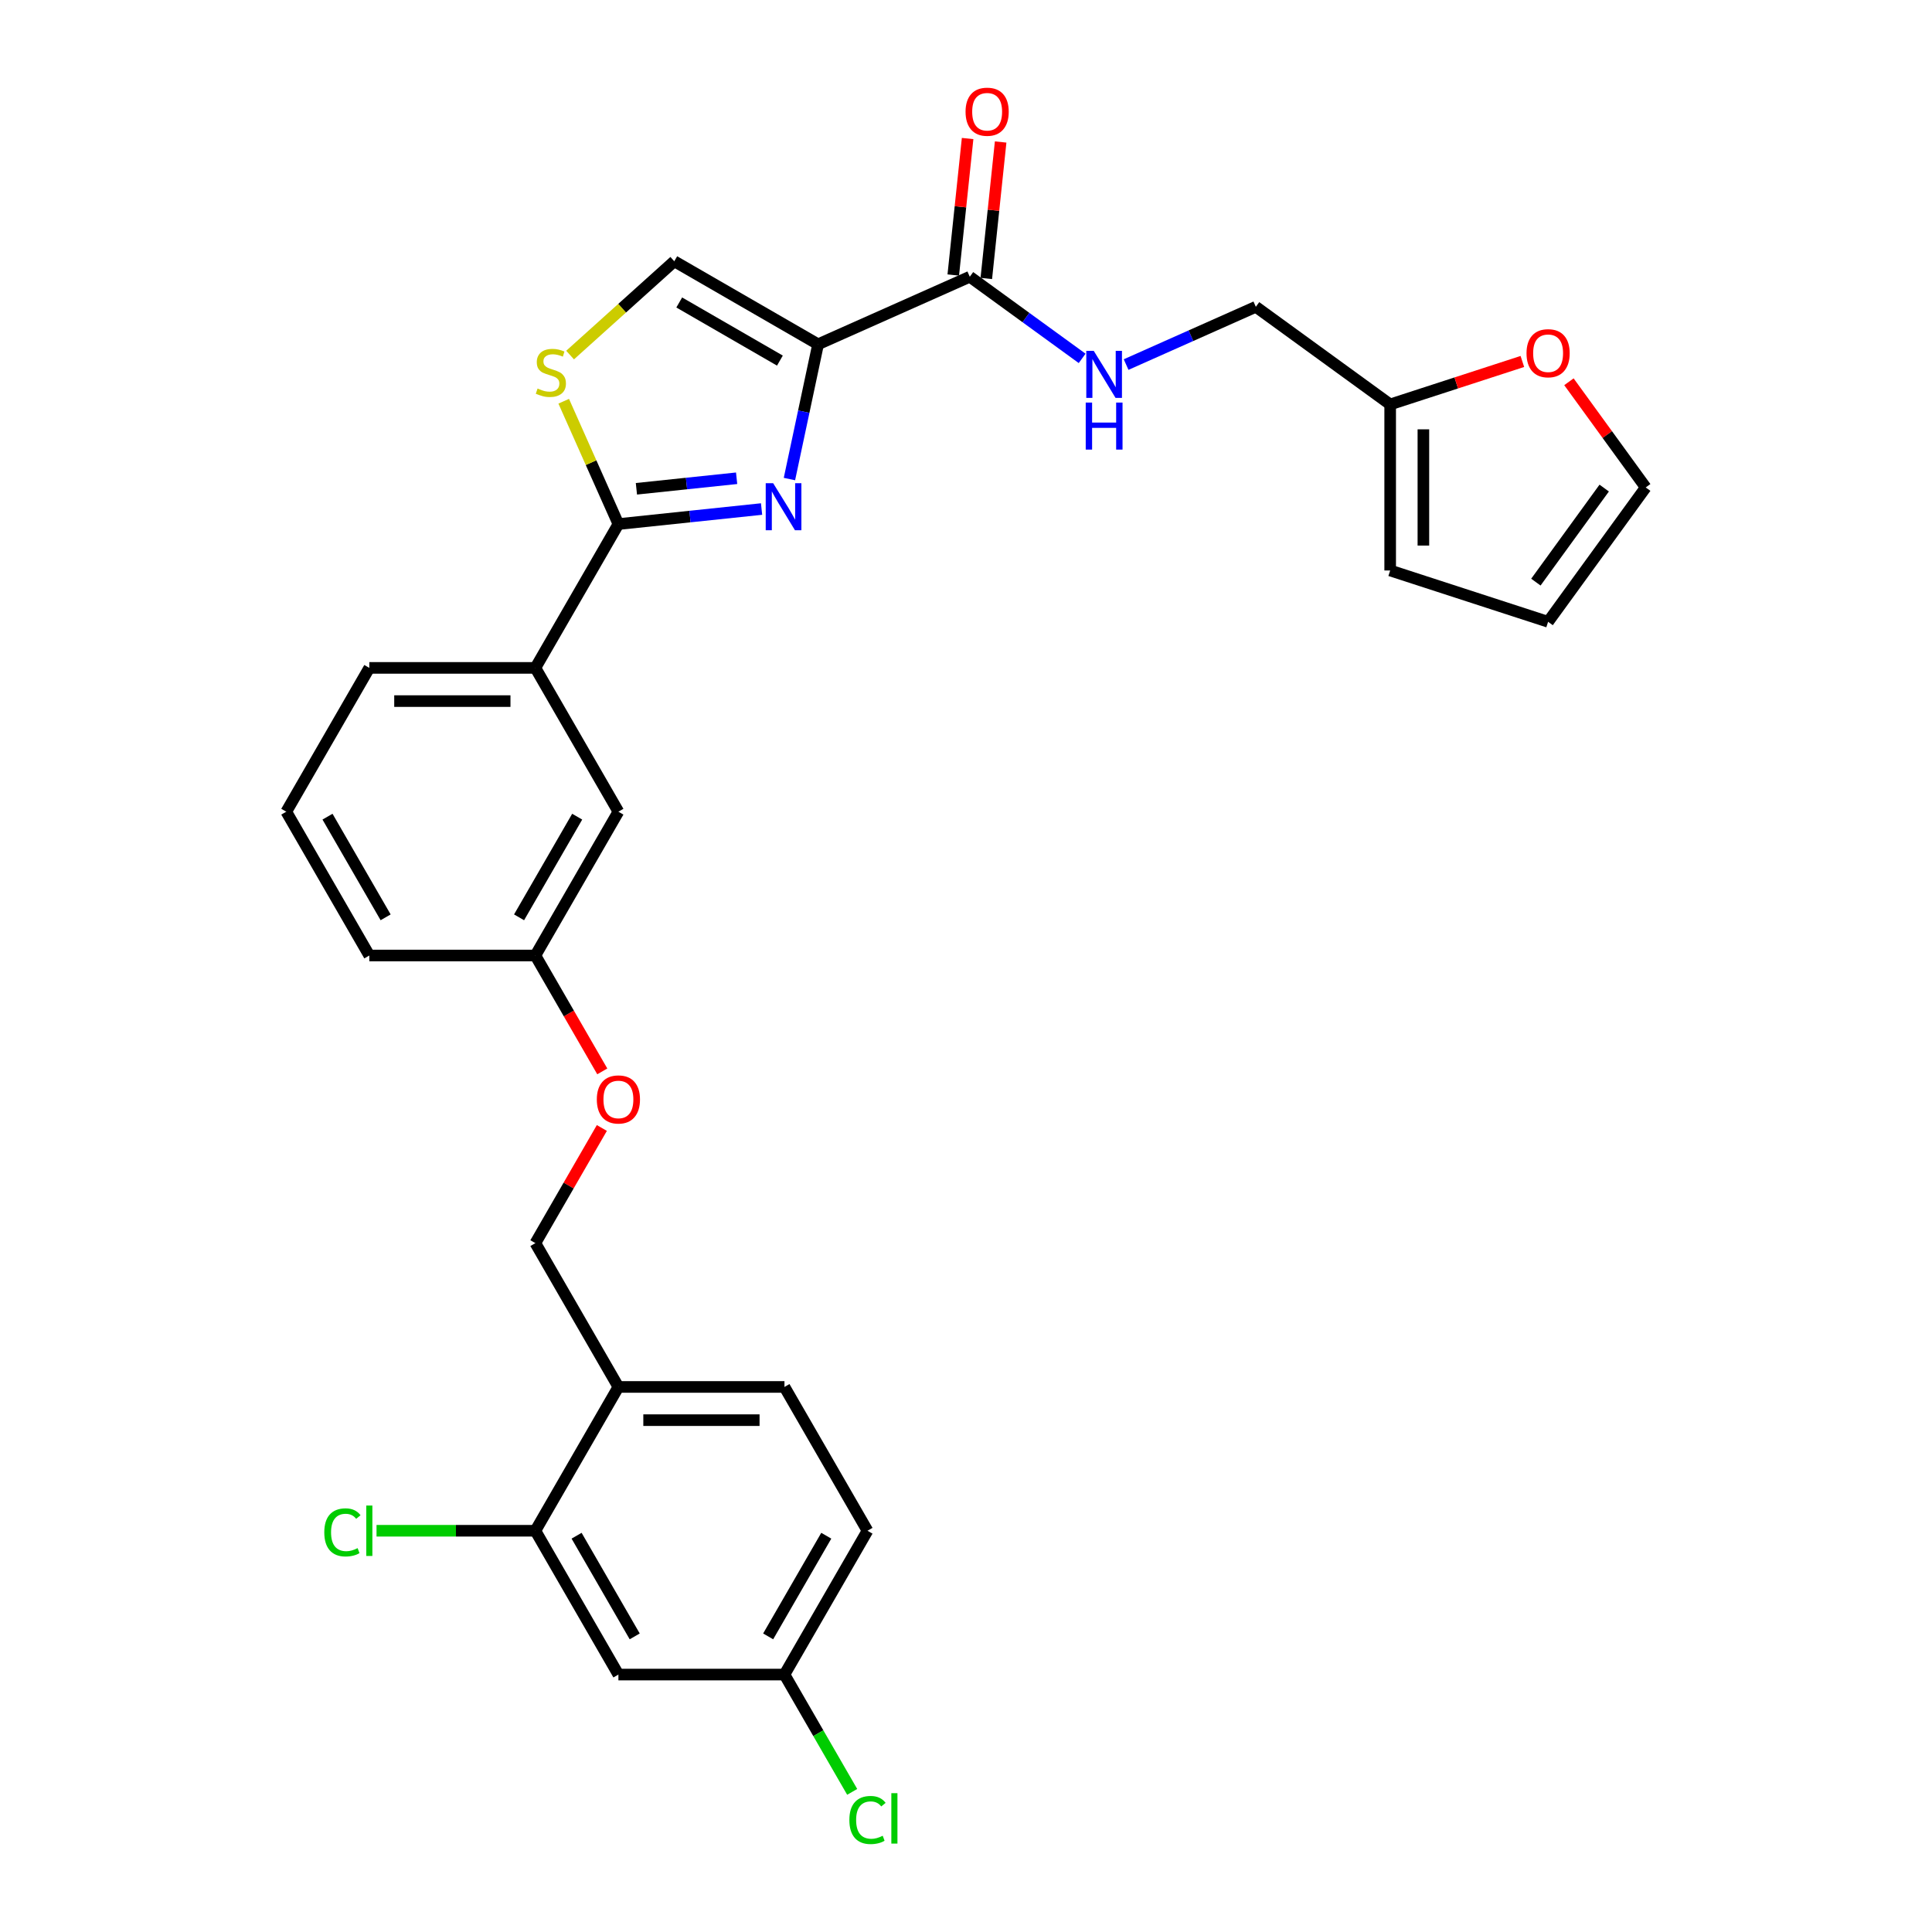 <?xml version='1.0' encoding='iso-8859-1'?>
<svg version='1.1' baseProfile='full'
              xmlns='http://www.w3.org/2000/svg'
                      xmlns:rdkit='http://www.rdkit.org/xml'
                      xmlns:xlink='http://www.w3.org/1999/xlink'
                  xml:space='preserve'
width='1000px' height='1000px' viewBox='0 0 1000 1000'>
<!-- END OF HEADER -->
<rect style='opacity:1.0;fill:#FFFFFF;stroke:none' width='1000' height='1000' x='0' y='0'> </rect>
<path class='bond-0' d='M 719.551,209.326 L 650.015,158.805' style='fill:none;fill-rule:evenodd;stroke:#000000;stroke-width:6px;stroke-linecap:butt;stroke-linejoin:miter;stroke-opacity:1' />
<path class='bond-1' d='M 719.551,209.326 L 753.763,198.21' style='fill:none;fill-rule:evenodd;stroke:#000000;stroke-width:6px;stroke-linecap:butt;stroke-linejoin:miter;stroke-opacity:1' />
<path class='bond-1' d='M 753.763,198.21 L 787.974,187.094' style='fill:none;fill-rule:evenodd;stroke:#FF0000;stroke-width:6px;stroke-linecap:butt;stroke-linejoin:miter;stroke-opacity:1' />
<path class='bond-2' d='M 719.551,209.326 L 719.551,295.278' style='fill:none;fill-rule:evenodd;stroke:#000000;stroke-width:6px;stroke-linecap:butt;stroke-linejoin:miter;stroke-opacity:1' />
<path class='bond-2' d='M 736.742,222.219 L 736.742,282.385' style='fill:none;fill-rule:evenodd;stroke:#000000;stroke-width:6px;stroke-linecap:butt;stroke-linejoin:miter;stroke-opacity:1' />
<path class='bond-3' d='M 501.958,143.244 L 531.036,164.37' style='fill:none;fill-rule:evenodd;stroke:#000000;stroke-width:6px;stroke-linecap:butt;stroke-linejoin:miter;stroke-opacity:1' />
<path class='bond-3' d='M 531.036,164.37 L 560.114,185.497' style='fill:none;fill-rule:evenodd;stroke:#0000FF;stroke-width:6px;stroke-linecap:butt;stroke-linejoin:miter;stroke-opacity:1' />
<path class='bond-4' d='M 510.506,144.142 L 514.219,108.819' style='fill:none;fill-rule:evenodd;stroke:#000000;stroke-width:6px;stroke-linecap:butt;stroke-linejoin:miter;stroke-opacity:1' />
<path class='bond-4' d='M 514.219,108.819 L 517.931,73.496' style='fill:none;fill-rule:evenodd;stroke:#FF0000;stroke-width:6px;stroke-linecap:butt;stroke-linejoin:miter;stroke-opacity:1' />
<path class='bond-4' d='M 493.41,142.345 L 497.122,107.022' style='fill:none;fill-rule:evenodd;stroke:#000000;stroke-width:6px;stroke-linecap:butt;stroke-linejoin:miter;stroke-opacity:1' />
<path class='bond-4' d='M 497.122,107.022 L 500.835,71.7' style='fill:none;fill-rule:evenodd;stroke:#FF0000;stroke-width:6px;stroke-linecap:butt;stroke-linejoin:miter;stroke-opacity:1' />
<path class='bond-5' d='M 501.958,143.244 L 423.437,178.203' style='fill:none;fill-rule:evenodd;stroke:#000000;stroke-width:6px;stroke-linecap:butt;stroke-linejoin:miter;stroke-opacity:1' />
<path class='bond-6' d='M 582.874,188.698 L 616.445,173.752' style='fill:none;fill-rule:evenodd;stroke:#0000FF;stroke-width:6px;stroke-linecap:butt;stroke-linejoin:miter;stroke-opacity:1' />
<path class='bond-6' d='M 616.445,173.752 L 650.015,158.805' style='fill:none;fill-rule:evenodd;stroke:#000000;stroke-width:6px;stroke-linecap:butt;stroke-linejoin:miter;stroke-opacity:1' />
<path class='bond-7' d='M 320.086,271.261 L 305.932,239.47' style='fill:none;fill-rule:evenodd;stroke:#000000;stroke-width:6px;stroke-linecap:butt;stroke-linejoin:miter;stroke-opacity:1' />
<path class='bond-7' d='M 305.932,239.47 L 291.777,207.679' style='fill:none;fill-rule:evenodd;stroke:#CCCC00;stroke-width:6px;stroke-linecap:butt;stroke-linejoin:miter;stroke-opacity:1' />
<path class='bond-8' d='M 320.086,271.261 L 357.136,267.367' style='fill:none;fill-rule:evenodd;stroke:#000000;stroke-width:6px;stroke-linecap:butt;stroke-linejoin:miter;stroke-opacity:1' />
<path class='bond-8' d='M 357.136,267.367 L 394.187,263.473' style='fill:none;fill-rule:evenodd;stroke:#0000FF;stroke-width:6px;stroke-linecap:butt;stroke-linejoin:miter;stroke-opacity:1' />
<path class='bond-8' d='M 329.404,252.997 L 355.339,250.271' style='fill:none;fill-rule:evenodd;stroke:#000000;stroke-width:6px;stroke-linecap:butt;stroke-linejoin:miter;stroke-opacity:1' />
<path class='bond-8' d='M 355.339,250.271 L 381.275,247.545' style='fill:none;fill-rule:evenodd;stroke:#0000FF;stroke-width:6px;stroke-linecap:butt;stroke-linejoin:miter;stroke-opacity:1' />
<path class='bond-9' d='M 320.086,271.261 L 277.11,345.698' style='fill:none;fill-rule:evenodd;stroke:#000000;stroke-width:6px;stroke-linecap:butt;stroke-linejoin:miter;stroke-opacity:1' />
<path class='bond-10' d='M 295.079,183.779 L 322.04,159.503' style='fill:none;fill-rule:evenodd;stroke:#CCCC00;stroke-width:6px;stroke-linecap:butt;stroke-linejoin:miter;stroke-opacity:1' />
<path class='bond-10' d='M 322.04,159.503 L 349.001,135.228' style='fill:none;fill-rule:evenodd;stroke:#000000;stroke-width:6px;stroke-linecap:butt;stroke-linejoin:miter;stroke-opacity:1' />
<path class='bond-11' d='M 349.001,135.228 L 423.437,178.203' style='fill:none;fill-rule:evenodd;stroke:#000000;stroke-width:6px;stroke-linecap:butt;stroke-linejoin:miter;stroke-opacity:1' />
<path class='bond-11' d='M 351.571,156.561 L 403.676,186.644' style='fill:none;fill-rule:evenodd;stroke:#000000;stroke-width:6px;stroke-linecap:butt;stroke-linejoin:miter;stroke-opacity:1' />
<path class='bond-12' d='M 423.437,178.203 L 416.024,213.08' style='fill:none;fill-rule:evenodd;stroke:#000000;stroke-width:6px;stroke-linecap:butt;stroke-linejoin:miter;stroke-opacity:1' />
<path class='bond-12' d='M 416.024,213.08 L 408.61,247.957' style='fill:none;fill-rule:evenodd;stroke:#0000FF;stroke-width:6px;stroke-linecap:butt;stroke-linejoin:miter;stroke-opacity:1' />
<path class='bond-13' d='M 449.013,792.316 L 406.038,866.752' style='fill:none;fill-rule:evenodd;stroke:#000000;stroke-width:6px;stroke-linecap:butt;stroke-linejoin:miter;stroke-opacity:1' />
<path class='bond-13' d='M 427.68,794.886 L 397.597,846.992' style='fill:none;fill-rule:evenodd;stroke:#000000;stroke-width:6px;stroke-linecap:butt;stroke-linejoin:miter;stroke-opacity:1' />
<path class='bond-14' d='M 449.013,792.316 L 406.038,717.879' style='fill:none;fill-rule:evenodd;stroke:#000000;stroke-width:6px;stroke-linecap:butt;stroke-linejoin:miter;stroke-opacity:1' />
<path class='bond-15' d='M 311.739,554.55 L 294.425,524.56' style='fill:none;fill-rule:evenodd;stroke:#FF0000;stroke-width:6px;stroke-linecap:butt;stroke-linejoin:miter;stroke-opacity:1' />
<path class='bond-15' d='M 294.425,524.56 L 277.11,494.57' style='fill:none;fill-rule:evenodd;stroke:#000000;stroke-width:6px;stroke-linecap:butt;stroke-linejoin:miter;stroke-opacity:1' />
<path class='bond-16' d='M 311.521,583.842 L 294.315,613.643' style='fill:none;fill-rule:evenodd;stroke:#FF0000;stroke-width:6px;stroke-linecap:butt;stroke-linejoin:miter;stroke-opacity:1' />
<path class='bond-16' d='M 294.315,613.643 L 277.11,643.443' style='fill:none;fill-rule:evenodd;stroke:#000000;stroke-width:6px;stroke-linecap:butt;stroke-linejoin:miter;stroke-opacity:1' />
<path class='bond-17' d='M 406.038,866.752 L 320.086,866.752' style='fill:none;fill-rule:evenodd;stroke:#000000;stroke-width:6px;stroke-linecap:butt;stroke-linejoin:miter;stroke-opacity:1' />
<path class='bond-18' d='M 406.038,866.752 L 423.565,897.111' style='fill:none;fill-rule:evenodd;stroke:#000000;stroke-width:6px;stroke-linecap:butt;stroke-linejoin:miter;stroke-opacity:1' />
<path class='bond-18' d='M 423.565,897.111 L 441.093,927.471' style='fill:none;fill-rule:evenodd;stroke:#00CC00;stroke-width:6px;stroke-linecap:butt;stroke-linejoin:miter;stroke-opacity:1' />
<path class='bond-19' d='M 277.11,494.57 L 320.086,420.134' style='fill:none;fill-rule:evenodd;stroke:#000000;stroke-width:6px;stroke-linecap:butt;stroke-linejoin:miter;stroke-opacity:1' />
<path class='bond-19' d='M 268.669,474.81 L 298.752,422.704' style='fill:none;fill-rule:evenodd;stroke:#000000;stroke-width:6px;stroke-linecap:butt;stroke-linejoin:miter;stroke-opacity:1' />
<path class='bond-20' d='M 277.11,494.57 L 191.158,494.57' style='fill:none;fill-rule:evenodd;stroke:#000000;stroke-width:6px;stroke-linecap:butt;stroke-linejoin:miter;stroke-opacity:1' />
<path class='bond-21' d='M 320.086,420.134 L 277.11,345.698' style='fill:none;fill-rule:evenodd;stroke:#000000;stroke-width:6px;stroke-linecap:butt;stroke-linejoin:miter;stroke-opacity:1' />
<path class='bond-22' d='M 277.11,345.698 L 191.158,345.698' style='fill:none;fill-rule:evenodd;stroke:#000000;stroke-width:6px;stroke-linecap:butt;stroke-linejoin:miter;stroke-opacity:1' />
<path class='bond-22' d='M 264.217,362.888 L 204.051,362.888' style='fill:none;fill-rule:evenodd;stroke:#000000;stroke-width:6px;stroke-linecap:butt;stroke-linejoin:miter;stroke-opacity:1' />
<path class='bond-23' d='M 191.158,345.698 L 148.182,420.134' style='fill:none;fill-rule:evenodd;stroke:#000000;stroke-width:6px;stroke-linecap:butt;stroke-linejoin:miter;stroke-opacity:1' />
<path class='bond-24' d='M 148.182,420.134 L 191.158,494.57' style='fill:none;fill-rule:evenodd;stroke:#000000;stroke-width:6px;stroke-linecap:butt;stroke-linejoin:miter;stroke-opacity:1' />
<path class='bond-24' d='M 169.516,422.704 L 199.599,474.81' style='fill:none;fill-rule:evenodd;stroke:#000000;stroke-width:6px;stroke-linecap:butt;stroke-linejoin:miter;stroke-opacity:1' />
<path class='bond-25' d='M 320.086,866.752 L 277.11,792.316' style='fill:none;fill-rule:evenodd;stroke:#000000;stroke-width:6px;stroke-linecap:butt;stroke-linejoin:miter;stroke-opacity:1' />
<path class='bond-25' d='M 328.527,846.992 L 298.444,794.886' style='fill:none;fill-rule:evenodd;stroke:#000000;stroke-width:6px;stroke-linecap:butt;stroke-linejoin:miter;stroke-opacity:1' />
<path class='bond-26' d='M 277.11,792.316 L 320.086,717.879' style='fill:none;fill-rule:evenodd;stroke:#000000;stroke-width:6px;stroke-linecap:butt;stroke-linejoin:miter;stroke-opacity:1' />
<path class='bond-27' d='M 277.11,792.316 L 235.999,792.316' style='fill:none;fill-rule:evenodd;stroke:#000000;stroke-width:6px;stroke-linecap:butt;stroke-linejoin:miter;stroke-opacity:1' />
<path class='bond-27' d='M 235.999,792.316 L 194.889,792.316' style='fill:none;fill-rule:evenodd;stroke:#00CC00;stroke-width:6px;stroke-linecap:butt;stroke-linejoin:miter;stroke-opacity:1' />
<path class='bond-28' d='M 320.086,717.879 L 406.038,717.879' style='fill:none;fill-rule:evenodd;stroke:#000000;stroke-width:6px;stroke-linecap:butt;stroke-linejoin:miter;stroke-opacity:1' />
<path class='bond-28' d='M 332.979,735.07 L 393.145,735.07' style='fill:none;fill-rule:evenodd;stroke:#000000;stroke-width:6px;stroke-linecap:butt;stroke-linejoin:miter;stroke-opacity:1' />
<path class='bond-29' d='M 320.086,717.879 L 277.11,643.443' style='fill:none;fill-rule:evenodd;stroke:#000000;stroke-width:6px;stroke-linecap:butt;stroke-linejoin:miter;stroke-opacity:1' />
<path class='bond-30' d='M 812.075,197.601 L 831.946,224.952' style='fill:none;fill-rule:evenodd;stroke:#FF0000;stroke-width:6px;stroke-linecap:butt;stroke-linejoin:miter;stroke-opacity:1' />
<path class='bond-30' d='M 831.946,224.952 L 851.818,252.302' style='fill:none;fill-rule:evenodd;stroke:#000000;stroke-width:6px;stroke-linecap:butt;stroke-linejoin:miter;stroke-opacity:1' />
<path class='bond-31' d='M 851.818,252.302 L 801.296,321.839' style='fill:none;fill-rule:evenodd;stroke:#000000;stroke-width:6px;stroke-linecap:butt;stroke-linejoin:miter;stroke-opacity:1' />
<path class='bond-31' d='M 830.332,252.628 L 794.967,301.304' style='fill:none;fill-rule:evenodd;stroke:#000000;stroke-width:6px;stroke-linecap:butt;stroke-linejoin:miter;stroke-opacity:1' />
<path class='bond-32' d='M 801.296,321.839 L 719.551,295.278' style='fill:none;fill-rule:evenodd;stroke:#000000;stroke-width:6px;stroke-linecap:butt;stroke-linejoin:miter;stroke-opacity:1' />
<path  class='atom-2' d='M 566.114 181.594
L 574.09 194.487
Q 574.881 195.759, 576.153 198.062
Q 577.425 200.366, 577.494 200.503
L 577.494 181.594
L 580.725 181.594
L 580.725 205.936
L 577.391 205.936
L 568.83 191.84
Q 567.833 190.189, 566.767 188.298
Q 565.736 186.407, 565.426 185.823
L 565.426 205.936
L 562.263 205.936
L 562.263 181.594
L 566.114 181.594
' fill='#0000FF'/>
<path  class='atom-2' d='M 561.971 208.37
L 565.271 208.37
L 565.271 218.718
L 577.717 218.718
L 577.717 208.37
L 581.018 208.37
L 581.018 232.711
L 577.717 232.711
L 577.717 221.469
L 565.271 221.469
L 565.271 232.711
L 561.971 232.711
L 561.971 208.37
' fill='#0000FF'/>
<path  class='atom-3' d='M 499.769 57.832
Q 499.769 51.987, 502.657 48.721
Q 505.545 45.455, 510.942 45.455
Q 516.34 45.455, 519.228 48.721
Q 522.116 51.987, 522.116 57.832
Q 522.116 63.745, 519.194 67.114
Q 516.271 70.449, 510.942 70.449
Q 505.579 70.449, 502.657 67.114
Q 499.769 63.779, 499.769 57.832
M 510.942 67.699
Q 514.655 67.699, 516.649 65.223
Q 518.678 62.714, 518.678 57.832
Q 518.678 53.053, 516.649 50.646
Q 514.655 48.205, 510.942 48.205
Q 507.229 48.205, 505.201 50.612
Q 503.207 53.018, 503.207 57.832
Q 503.207 62.748, 505.201 65.223
Q 507.229 67.699, 510.942 67.699
' fill='#FF0000'/>
<path  class='atom-6' d='M 278.25 201.095
Q 278.525 201.198, 279.66 201.679
Q 280.794 202.161, 282.032 202.47
Q 283.304 202.745, 284.542 202.745
Q 286.845 202.745, 288.186 201.645
Q 289.527 200.511, 289.527 198.551
Q 289.527 197.21, 288.839 196.385
Q 288.186 195.56, 287.155 195.113
Q 286.123 194.666, 284.404 194.15
Q 282.238 193.497, 280.932 192.878
Q 279.66 192.259, 278.731 190.953
Q 277.837 189.646, 277.837 187.446
Q 277.837 184.386, 279.9 182.495
Q 281.998 180.604, 286.123 180.604
Q 288.942 180.604, 292.14 181.945
L 291.349 184.592
Q 288.427 183.389, 286.226 183.389
Q 283.854 183.389, 282.548 184.386
Q 281.241 185.349, 281.276 187.033
Q 281.276 188.34, 281.929 189.13
Q 282.616 189.921, 283.579 190.368
Q 284.576 190.815, 286.226 191.331
Q 288.427 192.018, 289.733 192.706
Q 291.04 193.394, 291.968 194.803
Q 292.931 196.179, 292.931 198.551
Q 292.931 201.92, 290.661 203.742
Q 288.427 205.53, 284.679 205.53
Q 282.513 205.53, 280.863 205.049
Q 279.247 204.602, 277.322 203.811
L 278.25 201.095
' fill='#CCCC00'/>
<path  class='atom-9' d='M 400.186 250.106
L 408.162 262.999
Q 408.953 264.271, 410.225 266.574
Q 411.497 268.878, 411.566 269.015
L 411.566 250.106
L 414.798 250.106
L 414.798 274.448
L 411.463 274.448
L 402.902 260.352
Q 401.905 258.701, 400.839 256.81
Q 399.808 254.919, 399.499 254.335
L 399.499 274.448
L 396.336 274.448
L 396.336 250.106
L 400.186 250.106
' fill='#0000FF'/>
<path  class='atom-11' d='M 308.912 569.075
Q 308.912 563.231, 311.8 559.965
Q 314.688 556.698, 320.086 556.698
Q 325.484 556.698, 328.372 559.965
Q 331.26 563.231, 331.26 569.075
Q 331.26 574.989, 328.337 578.358
Q 325.415 581.693, 320.086 581.693
Q 314.722 581.693, 311.8 578.358
Q 308.912 575.023, 308.912 569.075
M 320.086 578.943
Q 323.799 578.943, 325.793 576.467
Q 327.822 573.958, 327.822 569.075
Q 327.822 564.297, 325.793 561.89
Q 323.799 559.449, 320.086 559.449
Q 316.373 559.449, 314.344 561.856
Q 312.35 564.262, 312.35 569.075
Q 312.35 573.992, 314.344 576.467
Q 316.373 578.943, 320.086 578.943
' fill='#FF0000'/>
<path  class='atom-24' d='M 167.848 793.158
Q 167.848 787.107, 170.667 783.944
Q 173.521 780.747, 178.919 780.747
Q 183.938 780.747, 186.62 784.288
L 184.351 786.144
Q 182.391 783.566, 178.919 783.566
Q 175.24 783.566, 173.28 786.041
Q 171.355 788.482, 171.355 793.158
Q 171.355 797.971, 173.349 800.447
Q 175.378 802.922, 179.297 802.922
Q 181.979 802.922, 185.107 801.306
L 186.07 803.885
Q 184.798 804.71, 182.873 805.191
Q 180.947 805.673, 178.816 805.673
Q 173.521 805.673, 170.667 802.441
Q 167.848 799.209, 167.848 793.158
' fill='#00CC00'/>
<path  class='atom-24' d='M 189.577 779.268
L 192.74 779.268
L 192.74 805.363
L 189.577 805.363
L 189.577 779.268
' fill='#00CC00'/>
<path  class='atom-25' d='M 439.628 942.031
Q 439.628 935.98, 442.447 932.817
Q 445.3 929.619, 450.698 929.619
Q 455.718 929.619, 458.399 933.161
L 456.13 935.017
Q 454.171 932.439, 450.698 932.439
Q 447.019 932.439, 445.06 934.914
Q 443.134 937.355, 443.134 942.031
Q 443.134 946.844, 445.128 949.32
Q 447.157 951.795, 451.076 951.795
Q 453.758 951.795, 456.887 950.179
L 457.849 952.758
Q 456.577 953.583, 454.652 954.064
Q 452.727 954.545, 450.595 954.545
Q 445.3 954.545, 442.447 951.314
Q 439.628 948.082, 439.628 942.031
' fill='#00CC00'/>
<path  class='atom-25' d='M 461.356 928.141
L 464.519 928.141
L 464.519 954.236
L 461.356 954.236
L 461.356 928.141
' fill='#00CC00'/>
<path  class='atom-26' d='M 790.123 182.834
Q 790.123 176.99, 793.011 173.724
Q 795.899 170.457, 801.296 170.457
Q 806.694 170.457, 809.582 173.724
Q 812.47 176.99, 812.47 182.834
Q 812.47 188.748, 809.548 192.117
Q 806.625 195.452, 801.296 195.452
Q 795.933 195.452, 793.011 192.117
Q 790.123 188.782, 790.123 182.834
M 801.296 192.702
Q 805.01 192.702, 807.004 190.226
Q 809.032 187.717, 809.032 182.834
Q 809.032 178.056, 807.004 175.649
Q 805.01 173.208, 801.296 173.208
Q 797.583 173.208, 795.555 175.615
Q 793.561 178.021, 793.561 182.834
Q 793.561 187.751, 795.555 190.226
Q 797.583 192.702, 801.296 192.702
' fill='#FF0000'/>
</svg>
